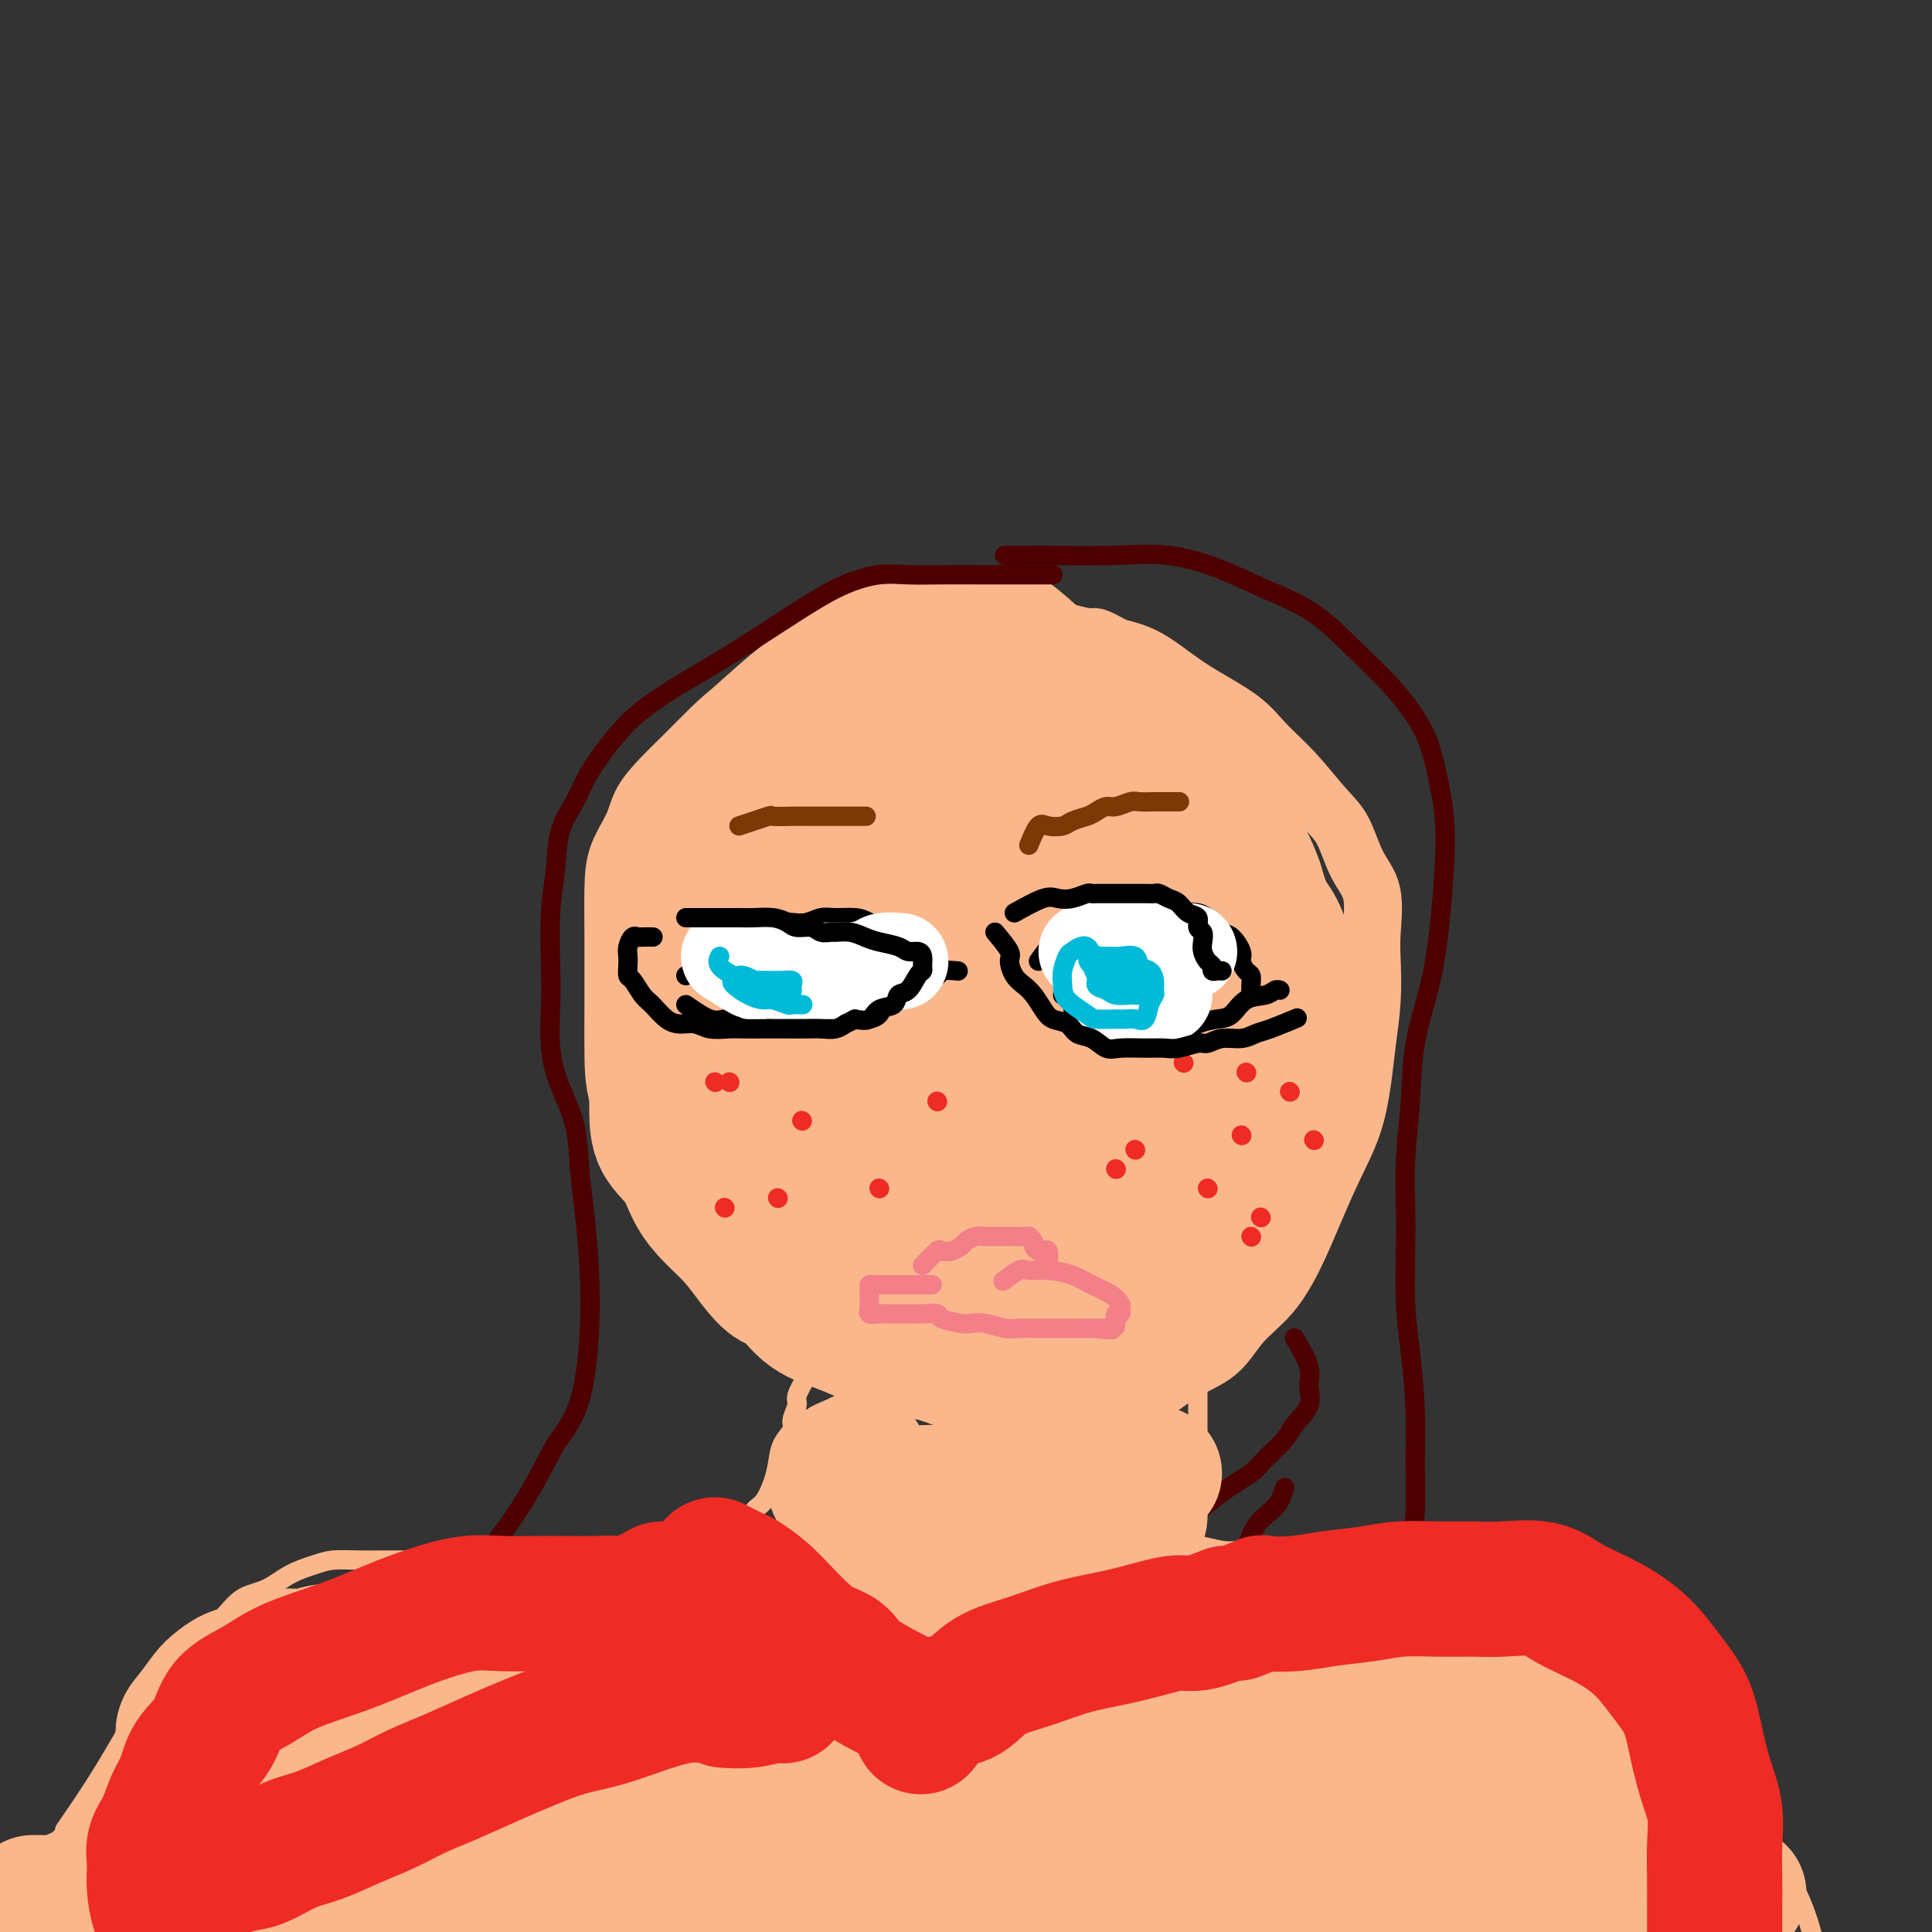 <svg viewBox='0 0 400 400' version='1.1' xmlns='http://www.w3.org/2000/svg' xmlns:xlink='http://www.w3.org/1999/xlink'><rect x="0" y="0" width="400" height="400" fill="#333333" stroke="none"/><g fill='none' stroke='#FBB78C' stroke-width='12' stroke-linecap='round' stroke-linejoin='round'><path d='M190,135c-1.476,-1.243 -2.951,-2.486 -4,-3c-1.049,-0.514 -1.670,-0.301 -3,0c-1.330,0.301 -3.367,0.688 -5,1c-1.633,0.312 -2.862,0.550 -4,1c-1.138,0.450 -2.187,1.112 -4,2c-1.813,0.888 -4.392,2.000 -6,3c-1.608,1.000 -2.246,1.887 -4,3c-1.754,1.113 -4.624,2.453 -7,4c-2.376,1.547 -4.260,3.300 -6,5c-1.740,1.700 -3.338,3.345 -5,5c-1.662,1.655 -3.388,3.320 -5,5c-1.612,1.680 -3.112,3.374 -4,5c-0.888,1.626 -1.166,3.184 -2,5c-0.834,1.816 -2.223,3.889 -3,6c-0.777,2.111 -0.940,4.259 -1,7c-0.060,2.741 -0.015,6.075 0,9c0.015,2.925 0.002,5.440 0,8c-0.002,2.560 0.007,5.165 0,8c-0.007,2.835 -0.029,5.901 0,9c0.029,3.099 0.110,6.231 1,9c0.890,2.769 2.591,5.176 4,8c1.409,2.824 2.528,6.065 4,9c1.472,2.935 3.298,5.564 5,8c1.702,2.436 3.281,4.679 5,7c1.719,2.321 3.577,4.721 6,7c2.423,2.279 5.412,4.435 8,6c2.588,1.565 4.774,2.537 7,4c2.226,1.463 4.493,3.418 7,5c2.507,1.582 5.253,2.791 8,4'/><path d='M182,285c6.235,3.449 6.822,2.572 9,3c2.178,0.428 5.948,2.162 9,3c3.052,0.838 5.386,0.781 8,1c2.614,0.219 5.508,0.716 8,1c2.492,0.284 4.581,0.357 7,0c2.419,-0.357 5.166,-1.143 8,-2c2.834,-0.857 5.755,-1.783 8,-3c2.245,-1.217 3.815,-2.723 6,-4c2.185,-1.277 4.986,-2.323 7,-4c2.014,-1.677 3.241,-3.985 5,-6c1.759,-2.015 4.050,-3.736 6,-6c1.950,-2.264 3.559,-5.072 5,-8c1.441,-2.928 2.715,-5.977 4,-9c1.285,-3.023 2.583,-6.020 4,-9c1.417,-2.980 2.954,-5.941 4,-9c1.046,-3.059 1.600,-6.215 2,-9c0.400,-2.785 0.645,-5.199 1,-8c0.355,-2.801 0.818,-5.989 1,-9c0.182,-3.011 0.082,-5.845 0,-8c-0.082,-2.155 -0.148,-3.630 0,-6c0.148,-2.370 0.509,-5.633 0,-8c-0.509,-2.367 -1.889,-3.836 -3,-6c-1.111,-2.164 -1.952,-5.021 -3,-7c-1.048,-1.979 -2.302,-3.078 -4,-5c-1.698,-1.922 -3.838,-4.666 -6,-7c-2.162,-2.334 -4.345,-4.257 -6,-6c-1.655,-1.743 -2.783,-3.307 -5,-5c-2.217,-1.693 -5.522,-3.516 -8,-5c-2.478,-1.484 -4.129,-2.630 -6,-4c-1.871,-1.370 -3.963,-2.963 -6,-4c-2.037,-1.037 -4.018,-1.519 -6,-2'/><path d='M231,134c-4.912,-2.729 -4.192,-2.052 -5,-2c-0.808,0.052 -3.143,-0.520 -5,-1c-1.857,-0.480 -3.235,-0.869 -5,-1c-1.765,-0.131 -3.918,-0.004 -6,0c-2.082,0.004 -4.093,-0.114 -6,0c-1.907,0.114 -3.710,0.459 -6,1c-2.290,0.541 -5.067,1.279 -7,2c-1.933,0.721 -3.020,1.425 -5,3c-1.980,1.575 -4.851,4.021 -6,5c-1.149,0.979 -0.574,0.489 0,0'/></g>
<g fill='none' stroke='#FBB78C' stroke-width='28' stroke-linecap='round' stroke-linejoin='round'><path d='M216,138c-2.799,-2.536 -5.598,-5.072 -7,-6c-1.402,-0.928 -1.406,-0.249 -2,0c-0.594,0.249 -1.777,0.068 -3,0c-1.223,-0.068 -2.486,-0.024 -4,0c-1.514,0.024 -3.281,0.028 -5,0c-1.719,-0.028 -3.392,-0.088 -5,0c-1.608,0.088 -3.152,0.325 -5,1c-1.848,0.675 -4.001,1.789 -6,3c-1.999,1.211 -3.846,2.519 -6,4c-2.154,1.481 -4.617,3.136 -7,5c-2.383,1.864 -4.688,3.936 -7,6c-2.312,2.064 -4.630,4.121 -6,6c-1.370,1.879 -1.790,3.579 -3,5c-1.210,1.421 -3.210,2.562 -4,4c-0.790,1.438 -0.370,3.173 -1,5c-0.630,1.827 -2.312,3.746 -3,6c-0.688,2.254 -0.384,4.843 -1,7c-0.616,2.157 -2.151,3.883 -3,6c-0.849,2.117 -1.012,4.624 -1,7c0.012,2.376 0.199,4.622 0,7c-0.199,2.378 -0.785,4.887 -1,7c-0.215,2.113 -0.059,3.830 0,6c0.059,2.170 0.020,4.792 0,7c-0.020,2.208 -0.022,4.001 0,6c0.022,1.999 0.066,4.203 1,6c0.934,1.797 2.756,3.186 4,5c1.244,1.814 1.911,4.053 3,6c1.089,1.947 2.601,3.601 4,5c1.399,1.399 2.685,2.543 4,4c1.315,1.457 2.657,3.229 4,5'/><path d='M156,261c4.231,5.667 4.808,4.334 6,5c1.192,0.666 3.000,3.330 5,5c2.000,1.670 4.191,2.346 6,3c1.809,0.654 3.235,1.285 5,2c1.765,0.715 3.869,1.512 6,2c2.131,0.488 4.287,0.666 6,1c1.713,0.334 2.981,0.825 5,1c2.019,0.175 4.789,0.036 7,0c2.211,-0.036 3.864,0.032 6,0c2.136,-0.032 4.755,-0.164 7,0c2.245,0.164 4.115,0.625 6,0c1.885,-0.625 3.785,-2.334 6,-3c2.215,-0.666 4.745,-0.288 7,-1c2.255,-0.712 4.233,-2.514 6,-4c1.767,-1.486 3.322,-2.655 5,-4c1.678,-1.345 3.479,-2.865 5,-4c1.521,-1.135 2.761,-1.886 4,-3c1.239,-1.114 2.478,-2.592 3,-4c0.522,-1.408 0.326,-2.745 1,-4c0.674,-1.255 2.218,-2.428 3,-4c0.782,-1.572 0.802,-3.545 1,-5c0.198,-1.455 0.575,-2.393 1,-4c0.425,-1.607 0.898,-3.884 1,-6c0.102,-2.116 -0.168,-4.072 0,-6c0.168,-1.928 0.775,-3.828 1,-6c0.225,-2.172 0.068,-4.617 0,-7c-0.068,-2.383 -0.049,-4.705 0,-7c0.049,-2.295 0.126,-4.564 0,-7c-0.126,-2.436 -0.457,-5.041 -1,-7c-0.543,-1.959 -1.298,-3.274 -2,-5c-0.702,-1.726 -1.351,-3.863 -2,-6'/><path d='M260,183c-1.431,-4.114 -2.508,-5.400 -3,-7c-0.492,-1.600 -0.399,-3.513 -1,-5c-0.601,-1.487 -1.895,-2.547 -3,-4c-1.105,-1.453 -2.021,-3.299 -3,-5c-0.979,-1.701 -2.021,-3.258 -3,-5c-0.979,-1.742 -1.894,-3.671 -3,-5c-1.106,-1.329 -2.403,-2.059 -4,-3c-1.597,-0.941 -3.496,-2.095 -5,-3c-1.504,-0.905 -2.614,-1.562 -4,-2c-1.386,-0.438 -3.047,-0.656 -5,-1c-1.953,-0.344 -4.197,-0.815 -6,-1c-1.803,-0.185 -3.163,-0.085 -5,0c-1.837,0.085 -4.150,0.153 -6,0c-1.850,-0.153 -3.236,-0.528 -5,0c-1.764,0.528 -3.907,1.959 -6,3c-2.093,1.041 -4.138,1.694 -6,3c-1.862,1.306 -3.542,3.267 -6,5c-2.458,1.733 -5.694,3.237 -8,5c-2.306,1.763 -3.680,3.783 -6,6c-2.320,2.217 -5.585,4.630 -8,7c-2.415,2.370 -3.981,4.695 -6,7c-2.019,2.305 -4.492,4.588 -6,7c-1.508,2.412 -2.050,4.953 -3,7c-0.950,2.047 -2.308,3.599 -3,6c-0.692,2.401 -0.717,5.652 -1,8c-0.283,2.348 -0.824,3.795 -1,6c-0.176,2.205 0.014,5.168 0,8c-0.014,2.832 -0.230,5.532 0,8c0.230,2.468 0.908,4.703 2,7c1.092,2.297 2.598,4.656 4,7c1.402,2.344 2.701,4.672 4,7'/><path d='M154,249c2.689,4.115 4.410,3.904 6,5c1.590,1.096 3.047,3.499 5,5c1.953,1.501 4.400,2.101 7,3c2.600,0.899 5.353,2.097 8,3c2.647,0.903 5.188,1.509 8,2c2.812,0.491 5.894,0.866 9,1c3.106,0.134 6.237,0.028 9,0c2.763,-0.028 5.159,0.024 8,0c2.841,-0.024 6.126,-0.122 9,-1c2.874,-0.878 5.337,-2.536 8,-4c2.663,-1.464 5.524,-2.735 8,-4c2.476,-1.265 4.565,-2.525 7,-4c2.435,-1.475 5.214,-3.164 7,-5c1.786,-1.836 2.577,-3.817 4,-6c1.423,-2.183 3.477,-4.567 5,-7c1.523,-2.433 2.514,-4.916 3,-7c0.486,-2.084 0.468,-3.769 1,-6c0.532,-2.231 1.615,-5.009 2,-7c0.385,-1.991 0.071,-3.195 0,-5c-0.071,-1.805 0.102,-4.211 0,-6c-0.102,-1.789 -0.479,-2.961 -1,-5c-0.521,-2.039 -1.187,-4.945 -2,-7c-0.813,-2.055 -1.773,-3.257 -3,-5c-1.227,-1.743 -2.722,-4.026 -4,-6c-1.278,-1.974 -2.339,-3.639 -4,-5c-1.661,-1.361 -3.920,-2.416 -6,-4c-2.080,-1.584 -3.980,-3.695 -6,-5c-2.020,-1.305 -4.160,-1.803 -6,-3c-1.840,-1.197 -3.380,-3.091 -5,-4c-1.620,-0.909 -3.320,-0.831 -5,-1c-1.680,-0.169 -3.340,-0.584 -5,-1'/><path d='M221,160c-2.303,-0.492 -3.062,-0.722 -4,-1c-0.938,-0.278 -2.056,-0.604 -4,0c-1.944,0.604 -4.716,2.137 -7,3c-2.284,0.863 -4.081,1.055 -6,2c-1.919,0.945 -3.959,2.642 -6,4c-2.041,1.358 -4.083,2.377 -6,4c-1.917,1.623 -3.708,3.849 -5,6c-1.292,2.151 -2.086,4.226 -3,6c-0.914,1.774 -1.947,3.248 -3,5c-1.053,1.752 -2.124,3.782 -3,6c-0.876,2.218 -1.556,4.624 -2,7c-0.444,2.376 -0.653,4.721 -1,7c-0.347,2.279 -0.832,4.491 -1,7c-0.168,2.509 -0.019,5.315 0,8c0.019,2.685 -0.091,5.248 0,8c0.091,2.752 0.382,5.694 1,8c0.618,2.306 1.562,3.977 3,6c1.438,2.023 3.369,4.398 5,6c1.631,1.602 2.963,2.432 5,3c2.037,0.568 4.781,0.876 7,1c2.219,0.124 3.914,0.065 6,0c2.086,-0.065 4.564,-0.137 7,0c2.436,0.137 4.832,0.483 7,0c2.168,-0.483 4.109,-1.794 6,-3c1.891,-1.206 3.730,-2.307 6,-4c2.270,-1.693 4.969,-3.977 7,-6c2.031,-2.023 3.395,-3.785 5,-6c1.605,-2.215 3.451,-4.882 5,-7c1.549,-2.118 2.802,-3.686 4,-6c1.198,-2.314 2.342,-5.376 3,-8c0.658,-2.624 0.829,-4.812 1,-7'/><path d='M248,209c0.837,-3.479 0.931,-4.677 1,-7c0.069,-2.323 0.113,-5.771 0,-8c-0.113,-2.229 -0.384,-3.237 -1,-5c-0.616,-1.763 -1.577,-4.279 -3,-6c-1.423,-1.721 -3.306,-2.647 -5,-4c-1.694,-1.353 -3.197,-3.135 -5,-4c-1.803,-0.865 -3.907,-0.815 -6,-1c-2.093,-0.185 -4.177,-0.605 -6,-1c-1.823,-0.395 -3.385,-0.764 -5,-1c-1.615,-0.236 -3.282,-0.340 -5,0c-1.718,0.340 -3.487,1.125 -5,2c-1.513,0.875 -2.770,1.840 -4,3c-1.230,1.160 -2.434,2.514 -4,4c-1.566,1.486 -3.495,3.102 -5,5c-1.505,1.898 -2.585,4.077 -4,6c-1.415,1.923 -3.165,3.588 -4,6c-0.835,2.412 -0.756,5.569 -1,8c-0.244,2.431 -0.811,4.135 -1,6c-0.189,1.865 -0.001,3.891 0,6c0.001,2.109 -0.185,4.303 0,6c0.185,1.697 0.740,2.899 2,4c1.260,1.101 3.225,2.102 5,3c1.775,0.898 3.358,1.693 5,2c1.642,0.307 3.341,0.124 5,0c1.659,-0.124 3.279,-0.190 5,0c1.721,0.190 3.545,0.636 5,0c1.455,-0.636 2.542,-2.356 4,-4c1.458,-1.644 3.288,-3.214 5,-5c1.712,-1.786 3.307,-3.789 5,-6c1.693,-2.211 3.484,-4.632 5,-7c1.516,-2.368 2.758,-4.684 4,-7'/><path d='M235,204c4.187,-5.873 3.153,-6.057 3,-7c-0.153,-0.943 0.575,-2.645 1,-4c0.425,-1.355 0.547,-2.362 0,-3c-0.547,-0.638 -1.763,-0.908 -3,-1c-1.237,-0.092 -2.494,-0.007 -4,0c-1.506,0.007 -3.262,-0.064 -5,0c-1.738,0.064 -3.460,0.263 -5,1c-1.540,0.737 -2.900,2.013 -4,3c-1.100,0.987 -1.941,1.686 -3,3c-1.059,1.314 -2.335,3.245 -3,5c-0.665,1.755 -0.720,3.335 -1,5c-0.280,1.665 -0.786,3.415 -1,5c-0.214,1.585 -0.138,3.005 0,4c0.138,0.995 0.336,1.566 1,2c0.664,0.434 1.792,0.730 3,1c1.208,0.270 2.495,0.514 4,0c1.505,-0.514 3.229,-1.788 5,-3c1.771,-1.212 3.588,-2.364 5,-4c1.412,-1.636 2.420,-3.756 3,-5c0.580,-1.244 0.732,-1.611 0,-2c-0.732,-0.389 -2.348,-0.800 -4,-1c-1.652,-0.200 -3.340,-0.188 -5,0c-1.660,0.188 -3.293,0.550 -6,2c-2.707,1.450 -6.488,3.986 -8,5c-1.512,1.014 -0.756,0.507 0,0'/></g>
<g fill='none' stroke='#000000' stroke-width='4' stroke-linecap='round' stroke-linejoin='round'><path d='M215,199c1.511,-2.087 3.023,-4.175 4,-5c0.977,-0.825 1.421,-0.388 2,-1c0.579,-0.612 1.295,-2.273 2,-3c0.705,-0.727 1.400,-0.520 2,-1c0.600,-0.480 1.104,-1.646 2,-2c0.896,-0.354 2.183,0.104 3,0c0.817,-0.104 1.164,-0.771 2,-1c0.836,-0.229 2.162,-0.019 3,0c0.838,0.019 1.190,-0.154 2,0c0.810,0.154 2.079,0.635 3,1c0.921,0.365 1.493,0.613 2,1c0.507,0.387 0.950,0.914 2,1c1.050,0.086 2.706,-0.268 4,0c1.294,0.268 2.227,1.160 3,2c0.773,0.840 1.387,1.630 2,2c0.613,0.370 1.226,0.322 2,1c0.774,0.678 1.710,2.082 2,3c0.290,0.918 -0.066,1.350 0,2c0.066,0.650 0.554,1.520 1,2c0.446,0.480 0.852,0.572 1,1c0.148,0.428 0.040,1.192 0,2c-0.040,0.808 -0.011,1.659 0,2c0.011,0.341 0.006,0.170 0,0'/><path d='M142,202c2.069,-1.162 4.139,-2.325 5,-3c0.861,-0.675 0.514,-0.863 1,-1c0.486,-0.137 1.806,-0.222 3,-1c1.194,-0.778 2.262,-2.247 3,-3c0.738,-0.753 1.145,-0.789 2,-1c0.855,-0.211 2.158,-0.596 3,-1c0.842,-0.404 1.225,-0.826 2,-1c0.775,-0.174 1.944,-0.100 3,0c1.056,0.100 2.001,0.225 3,0c0.999,-0.225 2.052,-0.800 3,-1c0.948,-0.200 1.790,-0.023 3,0c1.210,0.023 2.789,-0.106 4,0c1.211,0.106 2.055,0.449 3,1c0.945,0.551 1.989,1.310 3,2c1.011,0.690 1.987,1.309 3,2c1.013,0.691 2.064,1.453 3,2c0.936,0.547 1.757,0.879 2,1c0.243,0.121 -0.092,0.033 0,0c0.092,-0.033 0.612,-0.009 1,0c0.388,0.009 0.643,0.002 1,0c0.357,-0.002 0.816,-0.001 1,0c0.184,0.001 0.092,0.000 0,0'/><path d='M220,206c0.834,0.494 1.668,0.987 2,2c0.332,1.013 0.161,2.544 0,3c-0.161,0.456 -0.312,-0.165 0,0c0.312,0.165 1.088,1.116 2,2c0.912,0.884 1.962,1.702 3,2c1.038,0.298 2.066,0.078 3,0c0.934,-0.078 1.775,-0.013 3,0c1.225,0.013 2.835,-0.024 4,0c1.165,0.024 1.887,0.111 3,0c1.113,-0.111 2.618,-0.418 4,-1c1.382,-0.582 2.643,-1.437 4,-2c1.357,-0.563 2.811,-0.834 4,-1c1.189,-0.166 2.112,-0.227 3,-1c0.888,-0.773 1.741,-2.260 3,-3c1.259,-0.740 2.925,-0.735 4,-1c1.075,-0.265 1.559,-0.802 2,-1c0.441,-0.198 0.840,-0.057 1,0c0.160,0.057 0.080,0.028 0,0'/><path d='M142,208c1.815,1.268 3.630,2.536 5,3c1.370,0.464 2.295,0.124 3,0c0.705,-0.124 1.190,-0.033 2,0c0.810,0.033 1.946,0.009 3,0c1.054,-0.009 2.026,-0.002 3,0c0.974,0.002 1.952,0.001 3,0c1.048,-0.001 2.168,-0.000 3,0c0.832,0.000 1.377,0.000 2,0c0.623,-0.000 1.323,-0.000 2,0c0.677,0.000 1.332,0.000 2,0c0.668,-0.000 1.349,-0.000 2,0c0.651,0.000 1.273,0.001 2,0c0.727,-0.001 1.561,-0.002 2,0c0.439,0.002 0.484,0.008 1,0c0.516,-0.008 1.504,-0.029 2,0c0.496,0.029 0.500,0.110 1,0c0.500,-0.110 1.496,-0.411 2,-1c0.504,-0.589 0.517,-1.467 1,-2c0.483,-0.533 1.438,-0.720 2,-1c0.562,-0.280 0.732,-0.651 1,-1c0.268,-0.349 0.634,-0.674 1,-1'/><path d='M187,205c1.633,-1.111 1.717,-0.890 2,-1c0.283,-0.110 0.767,-0.551 1,-1c0.233,-0.449 0.217,-0.905 1,-1c0.783,-0.095 2.364,0.170 3,0c0.636,-0.170 0.325,-0.777 1,-1c0.675,-0.223 2.336,-0.064 3,0c0.664,0.064 0.332,0.032 0,0'/></g>
<g fill='none' stroke='#7C3805' stroke-width='4' stroke-linecap='round' stroke-linejoin='round'><path d='M213,175c0.699,-1.684 1.398,-3.368 2,-4c0.602,-0.632 1.106,-0.210 2,0c0.894,0.210 2.179,0.210 3,0c0.821,-0.210 1.177,-0.630 2,-1c0.823,-0.370 2.111,-0.691 3,-1c0.889,-0.309 1.378,-0.604 2,-1c0.622,-0.396 1.379,-0.891 2,-1c0.621,-0.109 1.108,0.167 2,0c0.892,-0.167 2.190,-0.777 3,-1c0.810,-0.223 1.133,-0.060 2,0c0.867,0.060 2.278,0.016 3,0c0.722,-0.016 0.754,-0.004 1,0c0.246,0.004 0.705,0.001 1,0c0.295,-0.001 0.426,-0.000 1,0c0.574,0.000 1.593,0.000 2,0c0.407,-0.000 0.204,-0.000 0,0'/><path d='M153,171c2.519,-0.845 5.038,-1.691 6,-2c0.962,-0.309 0.365,-0.083 1,0c0.635,0.083 2.500,0.022 4,0c1.500,-0.022 2.634,-0.006 4,0c1.366,0.006 2.966,0.002 4,0c1.034,-0.002 1.504,-0.000 2,0c0.496,0.000 1.018,0.000 2,0c0.982,-0.000 2.423,-0.000 3,0c0.577,0.000 0.288,0.000 0,0'/></g>
<g fill='none' stroke='#F37F89' stroke-width='4' stroke-linecap='round' stroke-linejoin='round'><path d='M191,262c1.200,-1.261 2.401,-2.523 3,-3c0.599,-0.477 0.597,-0.170 1,0c0.403,0.170 1.211,0.203 2,0c0.789,-0.203 1.560,-0.643 2,-1c0.440,-0.357 0.551,-0.632 1,-1c0.449,-0.368 1.238,-0.831 2,-1c0.762,-0.169 1.499,-0.045 2,0c0.501,0.045 0.767,0.012 1,0c0.233,-0.012 0.434,-0.003 1,0c0.566,0.003 1.495,-0.000 2,0c0.505,0.000 0.584,0.003 1,0c0.416,-0.003 1.168,-0.012 2,0c0.832,0.012 1.742,0.046 2,0c0.258,-0.046 -0.137,-0.170 0,0c0.137,0.170 0.806,0.635 1,1c0.194,0.365 -0.088,0.632 0,1c0.088,0.368 0.545,0.838 1,1c0.455,0.162 0.906,0.016 1,0c0.094,-0.016 -0.171,0.099 0,0c0.171,-0.099 0.777,-0.411 1,0c0.223,0.411 0.064,1.546 0,2c-0.064,0.454 -0.032,0.227 0,0'/><path d='M193,266c-0.871,0.000 -1.743,0.000 -2,0c-0.257,0.000 0.100,0.000 0,0c-0.100,0.000 -0.657,0.000 -1,0c-0.343,0.000 -0.473,0.000 -1,0c-0.527,0.000 -1.449,0.000 -2,0c-0.551,0.000 -0.729,0.000 -1,0c-0.271,0.000 -0.636,0.000 -1,0'/><path d='M185,266c-1.340,-0.000 -0.688,-0.001 -1,0c-0.312,0.001 -1.586,0.003 -2,0c-0.414,-0.003 0.033,-0.011 0,0c-0.033,0.011 -0.545,0.039 -1,0c-0.455,-0.039 -0.854,-0.147 -1,0c-0.146,0.147 -0.039,0.550 0,1c0.039,0.450 0.009,0.947 0,1c-0.009,0.053 0.004,-0.340 0,0c-0.004,0.340 -0.023,1.412 0,2c0.023,0.588 0.089,0.694 0,1c-0.089,0.306 -0.334,0.814 0,1c0.334,0.186 1.247,0.050 2,0c0.753,-0.050 1.348,-0.014 2,0c0.652,0.014 1.362,0.007 2,0c0.638,-0.007 1.204,-0.012 2,0c0.796,0.012 1.823,0.042 3,0c1.177,-0.042 2.505,-0.156 3,0c0.495,0.156 0.156,0.581 1,1c0.844,0.419 2.872,0.830 4,1c1.128,0.170 1.355,0.098 2,0c0.645,-0.098 1.708,-0.222 3,0c1.292,0.222 2.811,0.792 4,1c1.189,0.208 2.046,0.056 3,0c0.954,-0.056 2.003,-0.015 3,0c0.997,0.015 1.941,0.004 3,0c1.059,-0.004 2.232,-0.001 3,0c0.768,0.001 1.130,0.000 2,0c0.870,-0.000 2.249,-0.000 3,0c0.751,0.000 0.876,0.000 1,0'/><path d='M226,275c7.465,0.612 3.129,0.140 2,0c-1.129,-0.140 0.951,0.050 2,0c1.049,-0.050 1.067,-0.341 1,-1c-0.067,-0.659 -0.218,-1.685 0,-2c0.218,-0.315 0.807,0.082 1,0c0.193,-0.082 -0.008,-0.641 0,-1c0.008,-0.359 0.225,-0.517 0,-1c-0.225,-0.483 -0.894,-1.292 -2,-2c-1.106,-0.708 -2.651,-1.316 -4,-2c-1.349,-0.684 -2.502,-1.444 -4,-2c-1.498,-0.556 -3.341,-0.909 -5,-1c-1.659,-0.091 -3.136,0.079 -4,0c-0.864,-0.079 -1.117,-0.406 -2,0c-0.883,0.406 -2.395,1.545 -3,2c-0.605,0.455 -0.302,0.228 0,0'/></g>
<g fill='none' stroke='#EE2B24' stroke-width='4' stroke-linecap='round' stroke-linejoin='round'><path d='M150,250c0.000,0.000 0.100,0.100 0.1,0.1'/><path d='M166,232c0.000,0.000 0.100,0.100 0.1,0.1'/><path d='M182,246c0.000,0.000 0.100,0.100 0.1,0.1'/><path d='M148,224c0.000,0.000 0.100,0.100 0.1,0.1'/><path d='M194,228c0.000,0.000 0.100,0.100 0.1,0.1'/><path d='M161,248c0.000,0.000 0.100,0.100 0.1,0.1'/><path d='M151,224c0.000,0.000 0.100,0.100 0.1,0.1'/><path d='M250,246c0.000,0.000 0.100,0.100 0.1,0.1'/><path d='M272,236c0.000,0.000 0.100,0.100 0.1,0.1'/><path d='M245,220c0.000,0.000 0.100,0.100 0.1,0.1'/><path d='M235,238c0.000,0.000 0.100,0.100 0.1,0.1'/><path d='M259,256c0.000,0.000 0.100,0.100 0.1,0.1'/><path d='M261,252c0.000,0.000 0.100,0.100 0.1,0.1'/><path d='M231,242c0.000,0.000 0.100,0.100 0.1,0.1'/><path d='M267,226c0.000,0.000 0.100,0.100 0.1,0.1'/><path d='M257,235c0.000,0.000 0.100,0.100 0.1,0.1'/><path d='M258,222c0.000,0.000 0.100,0.100 0.1,0.1'/></g>
<g fill='none' stroke='#FFFFFF' stroke-width='20' stroke-linecap='round' stroke-linejoin='round'><path d='M225,197c2.050,-0.420 4.099,-0.841 5,-1c0.901,-0.159 0.653,-0.057 1,0c0.347,0.057 1.290,0.068 2,0c0.710,-0.068 1.189,-0.214 2,0c0.811,0.214 1.955,0.789 3,1c1.045,0.211 1.991,0.056 3,0c1.009,-0.056 2.079,-0.015 3,0c0.921,0.015 1.692,0.004 2,0c0.308,-0.004 0.154,-0.002 0,0'/><path d='M231,206c1.232,0.000 2.463,0.000 3,0c0.537,0.000 0.379,0.000 1,0c0.621,-0.000 2.022,0.000 3,0c0.978,0.000 1.532,0.000 2,0c0.468,0.000 0.848,0.000 1,0c0.152,0.000 0.076,0.000 0,0'/><path d='M151,198c2.062,1.268 4.124,2.536 5,3c0.876,0.464 0.566,0.124 1,0c0.434,-0.124 1.610,-0.033 3,0c1.390,0.033 2.993,0.009 4,0c1.007,-0.009 1.419,-0.002 2,0c0.581,0.002 1.330,0.000 2,0c0.670,-0.000 1.262,0.001 2,0c0.738,-0.001 1.623,-0.003 2,0c0.377,0.003 0.245,0.011 1,0c0.755,-0.011 2.395,-0.041 3,0c0.605,0.041 0.173,0.155 1,0c0.827,-0.155 2.912,-0.578 4,-1c1.088,-0.422 1.177,-0.845 2,-1c0.823,-0.155 2.378,-0.044 3,0c0.622,0.044 0.311,0.022 0,0'/></g>
<g fill='none' stroke='#000000' stroke-width='4' stroke-linecap='round' stroke-linejoin='round'><path d='M210,189c2.265,-1.260 4.529,-2.520 6,-3c1.471,-0.480 2.147,-0.181 3,0c0.853,0.181 1.881,0.245 3,0c1.119,-0.245 2.329,-0.798 3,-1c0.671,-0.202 0.801,-0.054 1,0c0.199,0.054 0.465,0.014 1,0c0.535,-0.014 1.337,-0.004 2,0c0.663,0.004 1.185,0.000 2,0c0.815,-0.000 1.923,0.003 3,0c1.077,-0.003 2.123,-0.013 3,0c0.877,0.013 1.585,0.049 2,0c0.415,-0.049 0.536,-0.183 1,0c0.464,0.183 1.272,0.683 2,1c0.728,0.317 1.376,0.451 2,1c0.624,0.549 1.225,1.512 2,2c0.775,0.488 1.724,0.501 2,1c0.276,0.499 -0.119,1.486 0,2c0.119,0.514 0.754,0.557 1,1c0.246,0.443 0.104,1.285 0,2c-0.104,0.715 -0.169,1.302 0,2c0.169,0.698 0.571,1.508 1,2c0.429,0.492 0.886,0.668 1,1c0.114,0.332 -0.114,0.821 0,1c0.114,0.179 0.569,0.048 1,0c0.431,-0.048 0.837,-0.014 1,0c0.163,0.014 0.081,0.007 0,0'/><path d='M206,193c1.285,1.542 2.571,3.084 3,4c0.429,0.916 0.002,1.208 0,2c-0.002,0.792 0.421,2.086 1,3c0.579,0.914 1.314,1.448 2,2c0.686,0.552 1.324,1.122 2,2c0.676,0.878 1.391,2.065 2,3c0.609,0.935 1.111,1.617 2,2c0.889,0.383 2.165,0.467 3,1c0.835,0.533 1.230,1.516 2,2c0.770,0.484 1.914,0.469 3,1c1.086,0.531 2.113,1.607 3,2c0.887,0.393 1.635,0.101 3,0c1.365,-0.101 3.348,-0.012 5,0c1.652,0.012 2.972,-0.053 4,0c1.028,0.053 1.762,0.225 3,0c1.238,-0.225 2.979,-0.848 4,-1c1.021,-0.152 1.324,0.168 2,0c0.676,-0.168 1.727,-0.823 3,-1c1.273,-0.177 2.769,0.124 4,0c1.231,-0.124 2.196,-0.672 3,-1c0.804,-0.328 1.447,-0.434 3,-1c1.553,-0.566 4.015,-1.590 5,-2c0.985,-0.410 0.492,-0.205 0,0'/><path d='M142,190c1.792,0.000 3.584,0.000 4,0c0.416,-0.000 -0.545,-0.001 0,0c0.545,0.001 2.597,0.003 4,0c1.403,-0.003 2.156,-0.011 3,0c0.844,0.011 1.777,0.040 3,0c1.223,-0.040 2.736,-0.151 4,0c1.264,0.151 2.279,0.562 3,1c0.721,0.438 1.147,0.902 2,1c0.853,0.098 2.132,-0.171 3,0c0.868,0.171 1.324,0.781 2,1c0.676,0.219 1.572,0.048 2,0c0.428,-0.048 0.387,0.028 1,0c0.613,-0.028 1.879,-0.161 3,0c1.121,0.161 2.097,0.617 3,1c0.903,0.383 1.734,0.693 3,1c1.266,0.307 2.966,0.611 4,1c1.034,0.389 1.402,0.864 2,1c0.598,0.136 1.426,-0.068 2,0c0.574,0.068 0.894,0.407 1,1c0.106,0.593 -0.003,1.439 0,2c0.003,0.561 0.119,0.837 0,1c-0.119,0.163 -0.473,0.213 -1,1c-0.527,0.787 -1.229,2.309 -2,3c-0.771,0.691 -1.613,0.550 -2,1c-0.387,0.450 -0.320,1.492 -1,2c-0.680,0.508 -2.106,0.483 -3,1c-0.894,0.517 -1.255,1.576 -2,2c-0.745,0.424 -1.872,0.212 -3,0'/><path d='M177,211c-2.072,1.094 -1.753,0.829 -2,1c-0.247,0.171 -1.058,0.778 -2,1c-0.942,0.222 -2.013,0.060 -3,0c-0.987,-0.060 -1.890,-0.016 -3,0c-1.110,0.016 -2.425,0.005 -4,0c-1.575,-0.005 -3.408,-0.005 -5,0c-1.592,0.005 -2.943,0.016 -4,0c-1.057,-0.016 -1.819,-0.058 -3,0c-1.181,0.058 -2.781,0.216 -4,0c-1.219,-0.216 -2.055,-0.805 -3,-1c-0.945,-0.195 -1.997,0.004 -3,0c-1.003,-0.004 -1.957,-0.210 -3,-1c-1.043,-0.790 -2.174,-2.165 -3,-3c-0.826,-0.835 -1.345,-1.130 -2,-2c-0.655,-0.870 -1.444,-2.316 -2,-3c-0.556,-0.684 -0.878,-0.608 -1,-1c-0.122,-0.392 -0.043,-1.254 0,-2c0.043,-0.746 0.052,-1.377 0,-2c-0.052,-0.623 -0.164,-1.239 0,-2c0.164,-0.761 0.605,-1.668 1,-2c0.395,-0.332 0.745,-0.089 1,0c0.255,0.089 0.415,0.024 1,0c0.585,-0.024 1.596,-0.007 2,0c0.404,0.007 0.202,0.003 0,0'/></g>
<g fill='none' stroke='#00BAD8' stroke-width='4' stroke-linecap='round' stroke-linejoin='round'><path d='M227,201c-0.528,-2.215 -1.056,-4.431 -2,-5c-0.944,-0.569 -2.306,0.507 -3,1c-0.694,0.493 -0.722,0.401 -1,1c-0.278,0.599 -0.806,1.887 -1,3c-0.194,1.113 -0.052,2.049 0,3c0.052,0.951 0.016,1.915 1,3c0.984,1.085 2.987,2.290 4,3c1.013,0.710 1.035,0.925 2,1c0.965,0.075 2.874,0.011 4,0c1.126,-0.011 1.468,0.032 2,0c0.532,-0.032 1.253,-0.140 2,0c0.747,0.140 1.521,0.529 2,0c0.479,-0.529 0.662,-1.977 1,-3c0.338,-1.023 0.829,-1.621 1,-2c0.171,-0.379 0.020,-0.540 0,-1c-0.020,-0.460 0.090,-1.219 0,-2c-0.090,-0.781 -0.380,-1.582 -1,-2c-0.620,-0.418 -1.570,-0.451 -2,-1c-0.430,-0.549 -0.339,-1.613 -1,-2c-0.661,-0.387 -2.072,-0.098 -3,0c-0.928,0.098 -1.372,0.006 -2,0c-0.628,-0.006 -1.438,0.075 -2,0c-0.562,-0.075 -0.875,-0.307 -1,0c-0.125,0.307 -0.063,1.154 0,2'/><path d='M227,200c-1.210,0.653 -0.237,1.285 0,2c0.237,0.715 -0.264,1.512 0,2c0.264,0.488 1.294,0.667 2,1c0.706,0.333 1.089,0.819 2,1c0.911,0.181 2.349,0.056 3,0c0.651,-0.056 0.515,-0.042 1,0c0.485,0.042 1.592,0.114 2,0c0.408,-0.114 0.118,-0.412 0,-1c-0.118,-0.588 -0.063,-1.464 0,-2c0.063,-0.536 0.134,-0.732 0,-1c-0.134,-0.268 -0.473,-0.607 -1,-1c-0.527,-0.393 -1.241,-0.838 -2,-1c-0.759,-0.162 -1.562,-0.041 -2,0c-0.438,0.041 -0.510,0.001 -1,0c-0.490,-0.001 -1.397,0.038 -2,0c-0.603,-0.038 -0.902,-0.151 -1,0c-0.098,0.151 0.005,0.566 0,1c-0.005,0.434 -0.118,0.887 0,1c0.118,0.113 0.466,-0.112 1,0c0.534,0.112 1.252,0.563 2,1c0.748,0.437 1.524,0.860 2,1c0.476,0.140 0.650,-0.004 1,0c0.350,0.004 0.876,0.156 1,0c0.124,-0.156 -0.156,-0.620 0,-1c0.156,-0.380 0.746,-0.676 0,-1c-0.746,-0.324 -2.829,-0.674 -4,-1c-1.171,-0.326 -1.431,-0.626 -2,-1c-0.569,-0.374 -1.448,-0.821 -2,-1c-0.552,-0.179 -0.776,-0.089 -1,0'/><path d='M226,199c-1.329,-0.673 -0.650,0.145 0,1c0.650,0.855 1.271,1.746 2,2c0.729,0.254 1.567,-0.128 2,0c0.433,0.128 0.463,0.765 1,1c0.537,0.235 1.582,0.067 2,0c0.418,-0.067 0.209,-0.034 0,0'/><path d='M149,198c-0.309,0.605 -0.618,1.209 0,2c0.618,0.791 2.162,1.767 3,2c0.838,0.233 0.971,-0.278 2,0c1.029,0.278 2.955,1.343 4,2c1.045,0.657 1.208,0.905 2,1c0.792,0.095 2.214,0.036 3,0c0.786,-0.036 0.937,-0.048 1,0c0.063,0.048 0.037,0.156 0,0c-0.037,-0.156 -0.085,-0.578 0,-1c0.085,-0.422 0.303,-0.846 0,-1c-0.303,-0.154 -1.127,-0.040 -2,0c-0.873,0.040 -1.793,0.004 -3,0c-1.207,-0.004 -2.700,0.023 -4,0c-1.300,-0.023 -2.408,-0.097 -3,0c-0.592,0.097 -0.667,0.366 0,1c0.667,0.634 2.077,1.634 3,2c0.923,0.366 1.358,0.099 2,0c0.642,-0.099 1.490,-0.029 2,0c0.510,0.029 0.683,0.018 1,0c0.317,-0.018 0.778,-0.043 1,0c0.222,0.043 0.206,0.155 0,0c-0.206,-0.155 -0.603,-0.578 -1,-1'/><path d='M160,205c-0.026,-0.323 -2.591,-0.630 -4,-1c-1.409,-0.370 -1.664,-0.803 -2,-1c-0.336,-0.197 -0.755,-0.159 -1,0c-0.245,0.159 -0.318,0.439 0,1c0.318,0.561 1.025,1.404 2,2c0.975,0.596 2.216,0.944 3,1c0.784,0.056 1.111,-0.181 2,0c0.889,0.181 2.341,0.781 3,1c0.659,0.219 0.523,0.059 1,0c0.477,-0.059 1.565,-0.017 2,0c0.435,0.017 0.218,0.008 0,0'/></g>
<g fill='none' stroke='#4E0000' stroke-width='4' stroke-linecap='round' stroke-linejoin='round'><path d='M218,119c0.067,0.000 0.133,0.000 -1,0c-1.133,-0.000 -3.466,-0.001 -6,0c-2.534,0.001 -5.270,0.005 -8,0c-2.730,-0.005 -5.454,-0.018 -8,0c-2.546,0.018 -4.916,0.069 -7,0c-2.084,-0.069 -3.884,-0.257 -6,0c-2.116,0.257 -4.550,0.959 -7,2c-2.450,1.041 -4.916,2.422 -9,5c-4.084,2.578 -9.787,6.355 -14,9c-4.213,2.645 -6.938,4.159 -10,6c-3.062,1.841 -6.463,4.008 -9,6c-2.537,1.992 -4.209,3.807 -6,6c-1.791,2.193 -3.699,4.762 -5,7c-1.301,2.238 -1.995,4.144 -3,6c-1.005,1.856 -2.322,3.661 -3,6c-0.678,2.339 -0.719,5.211 -1,8c-0.281,2.789 -0.803,5.496 -1,9c-0.197,3.504 -0.071,7.805 0,11c0.071,3.195 0.085,5.282 0,8c-0.085,2.718 -0.269,6.066 0,9c0.269,2.934 0.990,5.455 2,8c1.010,2.545 2.310,5.114 3,8c0.690,2.886 0.770,6.089 1,9c0.230,2.911 0.611,5.529 1,9c0.389,3.471 0.785,7.796 1,12c0.215,4.204 0.250,8.286 0,13c-0.250,4.714 -0.786,10.061 -2,14c-1.214,3.939 -3.107,6.469 -5,9'/><path d='M115,299c-1.788,3.366 -3.758,7.282 -6,11c-2.242,3.718 -4.755,7.237 -7,10c-2.245,2.763 -4.221,4.769 -6,7c-1.779,2.231 -3.360,4.687 -4,7c-0.640,2.313 -0.339,4.484 0,8c0.339,3.516 0.716,8.379 3,14c2.284,5.621 6.477,12.001 11,17c4.523,4.999 9.377,8.618 13,12c3.623,3.382 6.014,6.526 14,9c7.986,2.474 21.567,4.278 27,5c5.433,0.722 2.716,0.361 0,0'/><path d='M208,115c0.188,-0.001 0.376,-0.003 1,0c0.624,0.003 1.683,0.009 3,0c1.317,-0.009 2.893,-0.033 6,0c3.107,0.033 7.745,0.122 12,0c4.255,-0.122 8.128,-0.457 12,0c3.872,0.457 7.745,1.704 11,3c3.255,1.296 5.894,2.641 9,4c3.106,1.359 6.680,2.732 10,5c3.320,2.268 6.385,5.432 9,8c2.615,2.568 4.778,4.541 7,7c2.222,2.459 4.502,5.405 6,8c1.498,2.595 2.215,4.839 3,8c0.785,3.161 1.640,7.239 2,11c0.360,3.761 0.227,7.203 0,11c-0.227,3.797 -0.548,7.947 -1,12c-0.452,4.053 -1.035,8.010 -2,12c-0.965,3.990 -2.311,8.015 -3,12c-0.689,3.985 -0.721,7.931 -1,12c-0.279,4.069 -0.804,8.259 -1,12c-0.196,3.741 -0.063,7.031 0,10c0.063,2.969 0.055,5.616 0,9c-0.055,3.384 -0.158,7.506 0,11c0.158,3.494 0.575,6.361 1,10c0.425,3.639 0.857,8.049 1,12c0.143,3.951 -0.001,7.442 0,11c0.001,3.558 0.149,7.182 0,10c-0.149,2.818 -0.595,4.830 0,7c0.595,2.170 2.232,4.499 4,7c1.768,2.501 3.668,5.173 6,7c2.332,1.827 5.095,2.808 8,4c2.905,1.192 5.953,2.596 9,4'/><path d='M320,342c4.282,2.200 6.488,3.699 8,6c1.512,2.301 2.330,5.405 3,8c0.670,2.595 1.191,4.680 1,7c-0.191,2.320 -1.095,4.875 -3,8c-1.905,3.125 -4.813,6.821 -9,10c-4.187,3.179 -9.655,5.841 -14,9c-4.345,3.159 -7.567,6.816 -11,10c-3.433,3.184 -7.078,5.896 -10,9c-2.922,3.104 -5.121,6.601 -6,8c-0.879,1.399 -0.440,0.699 0,0'/><path d='M266,308c-0.460,1.408 -0.920,2.816 -2,4c-1.080,1.184 -2.779,2.143 -4,4c-1.221,1.857 -1.963,4.610 -3,7c-1.037,2.390 -2.369,4.417 -3,7c-0.631,2.583 -0.563,5.722 0,8c0.563,2.278 1.620,3.694 3,5c1.380,1.306 3.084,2.501 5,4c1.916,1.499 4.043,3.302 6,5c1.957,1.698 3.742,3.290 5,5c1.258,1.710 1.989,3.538 3,6c1.011,2.462 2.302,5.557 0,11c-2.302,5.443 -8.197,13.235 -13,19c-4.803,5.765 -8.515,9.504 -10,11c-1.485,1.496 -0.742,0.748 0,0'/><path d='M146,325c1.920,0.498 3.839,0.996 5,1c1.161,0.004 1.562,-0.484 3,0c1.438,0.484 3.912,1.942 6,3c2.088,1.058 3.791,1.717 5,3c1.209,1.283 1.922,3.189 3,5c1.078,1.811 2.519,3.527 3,5c0.481,1.473 0.003,2.702 0,5c-0.003,2.298 0.468,5.664 0,8c-0.468,2.336 -1.876,3.642 -3,6c-1.124,2.358 -1.963,5.769 -3,8c-1.037,2.231 -2.273,3.282 -3,5c-0.727,1.718 -0.946,4.103 -1,6c-0.054,1.897 0.056,3.308 0,5c-0.056,1.692 -0.277,3.666 0,6c0.277,2.334 1.054,5.028 2,8c0.946,2.972 2.062,6.223 3,9c0.938,2.777 1.696,5.079 2,6c0.304,0.921 0.152,0.460 0,0'/><path d='M268,277c1.290,2.176 2.580,4.353 3,6c0.420,1.647 -0.030,2.766 0,4c0.030,1.234 0.541,2.584 0,4c-0.541,1.416 -2.132,2.897 -3,4c-0.868,1.103 -1.011,1.829 -2,3c-0.989,1.171 -2.824,2.786 -4,4c-1.176,1.214 -1.693,2.026 -3,3c-1.307,0.974 -3.403,2.109 -6,4c-2.597,1.891 -5.695,4.539 -9,7c-3.305,2.461 -6.818,4.736 -10,7c-3.182,2.264 -6.032,4.516 -9,7c-2.968,2.484 -6.054,5.199 -8,7c-1.946,1.801 -2.751,2.689 -3,4c-0.249,1.311 0.057,3.045 0,4c-0.057,0.955 -0.475,1.133 0,2c0.475,0.867 1.845,2.425 3,4c1.155,1.575 2.094,3.168 3,5c0.906,1.832 1.780,3.902 2,6c0.220,2.098 -0.214,4.224 0,7c0.214,2.776 1.075,6.203 0,9c-1.075,2.797 -4.085,4.964 -7,8c-2.915,3.036 -5.734,6.941 -9,10c-3.266,3.059 -6.978,5.274 -11,8c-4.022,2.726 -8.352,5.965 -11,9c-2.648,3.035 -3.614,5.867 -4,7c-0.386,1.133 -0.193,0.566 0,0'/><path d='M195,328c0.166,3.255 0.331,6.511 0,8c-0.331,1.489 -1.159,1.212 -2,3c-0.841,1.788 -1.695,5.640 -2,9c-0.305,3.360 -0.061,6.228 0,9c0.061,2.772 -0.061,5.448 1,8c1.061,2.552 3.306,4.981 5,7c1.694,2.019 2.839,3.628 4,5c1.161,1.372 2.339,2.506 3,4c0.661,1.494 0.806,3.349 0,7c-0.806,3.651 -2.563,9.098 -4,14c-1.437,4.902 -2.553,9.258 -3,11c-0.447,1.742 -0.223,0.871 0,0'/></g>
<g fill='none' stroke='#FBB78C' stroke-width='4' stroke-linecap='round' stroke-linejoin='round'><path d='M204,299c-0.416,2.353 -0.832,4.706 -1,6c-0.168,1.294 -0.088,1.529 0,2c0.088,0.471 0.183,1.178 0,2c-0.183,0.822 -0.644,1.758 -1,3c-0.356,1.242 -0.606,2.791 -1,4c-0.394,1.209 -0.931,2.078 -1,3c-0.069,0.922 0.332,1.896 0,3c-0.332,1.104 -1.396,2.338 -2,3c-0.604,0.662 -0.750,0.752 -1,1c-0.250,0.248 -0.606,0.655 -1,1c-0.394,0.345 -0.827,0.628 -1,1c-0.173,0.372 -0.088,0.832 0,1c0.088,0.168 0.177,0.045 0,0c-0.177,-0.045 -0.622,-0.012 -1,0c-0.378,0.012 -0.689,0.003 -1,0c-0.311,-0.003 -0.622,-0.001 -1,0c-0.378,0.001 -0.822,0.000 -1,0c-0.178,-0.000 -0.089,-0.000 0,0'/><path d='M167,285c-0.880,1.544 -1.759,3.087 -2,4c-0.241,0.913 0.157,1.195 0,2c-0.157,0.805 -0.867,2.132 -1,3c-0.133,0.868 0.313,1.276 0,2c-0.313,0.724 -1.383,1.764 -2,3c-0.617,1.236 -0.779,2.667 -1,4c-0.221,1.333 -0.501,2.569 -1,4c-0.499,1.431 -1.216,3.056 -2,4c-0.784,0.944 -1.634,1.205 -2,2c-0.366,0.795 -0.246,2.124 -1,3c-0.754,0.876 -2.381,1.300 -3,2c-0.619,0.700 -0.229,1.675 -1,2c-0.771,0.325 -2.702,-0.000 -4,0c-1.298,0.000 -1.964,0.326 -3,1c-1.036,0.674 -2.441,1.697 -4,2c-1.559,0.303 -3.273,-0.115 -5,0c-1.727,0.115 -3.467,0.763 -5,1c-1.533,0.237 -2.860,0.064 -4,0c-1.140,-0.064 -2.093,-0.017 -3,0c-0.907,0.017 -1.768,0.005 -3,0c-1.232,-0.005 -2.836,-0.001 -4,0c-1.164,0.001 -1.889,0.001 -3,0c-1.111,-0.001 -2.607,-0.003 -4,0c-1.393,0.003 -2.683,0.011 -4,0c-1.317,-0.011 -2.662,-0.041 -4,0c-1.338,0.041 -2.668,0.155 -4,0c-1.332,-0.155 -2.666,-0.577 -4,-1'/><path d='M93,323c-6.601,-0.155 -4.604,-0.042 -5,0c-0.396,0.042 -3.185,0.014 -5,0c-1.815,-0.014 -2.655,-0.013 -4,0c-1.345,0.013 -3.194,0.038 -5,0c-1.806,-0.038 -3.568,-0.139 -5,0c-1.432,0.139 -2.536,0.520 -4,1c-1.464,0.480 -3.290,1.061 -5,2c-1.710,0.939 -3.304,2.235 -5,3c-1.696,0.765 -3.492,0.997 -5,2c-1.508,1.003 -2.727,2.775 -4,4c-1.273,1.225 -2.600,1.902 -4,3c-1.400,1.098 -2.871,2.617 -4,4c-1.129,1.383 -1.915,2.631 -3,4c-1.085,1.369 -2.470,2.858 -4,5c-1.530,2.142 -3.204,4.935 -5,8c-1.796,3.065 -3.714,6.402 -6,10c-2.286,3.598 -4.939,7.457 -6,9c-1.061,1.543 -0.531,0.772 0,0'/><path d='M248,287c0.001,1.871 0.001,3.742 0,5c-0.001,1.258 -0.004,1.904 0,3c0.004,1.096 0.015,2.642 0,4c-0.015,1.358 -0.056,2.529 0,4c0.056,1.471 0.211,3.240 0,5c-0.211,1.760 -0.786,3.509 -1,5c-0.214,1.491 -0.065,2.725 0,4c0.065,1.275 0.046,2.590 0,3c-0.046,0.410 -0.117,-0.086 1,0c1.117,0.086 3.424,0.755 5,1c1.576,0.245 2.422,0.066 4,0c1.578,-0.066 3.887,-0.018 6,0c2.113,0.018 4.031,0.005 6,0c1.969,-0.005 3.990,-0.001 6,0c2.010,0.001 4.008,-0.002 6,0c1.992,0.002 3.979,0.007 6,0c2.021,-0.007 4.076,-0.026 6,0c1.924,0.026 3.718,0.096 6,0c2.282,-0.096 5.053,-0.358 7,0c1.947,0.358 3.071,1.338 5,2c1.929,0.662 4.662,1.007 7,2c2.338,0.993 4.282,2.635 6,4c1.718,1.365 3.210,2.454 5,4c1.790,1.546 3.878,3.549 6,5c2.122,1.451 4.279,2.349 6,4c1.721,1.651 3.005,4.056 5,7c1.995,2.944 4.700,6.428 7,9c2.300,2.572 4.196,4.231 6,7c1.804,2.769 3.515,6.648 5,10c1.485,3.352 2.742,6.176 4,9'/><path d='M368,384c2.362,4.735 3.768,7.074 5,10c1.232,2.926 2.292,6.439 3,10c0.708,3.561 1.066,7.171 2,11c0.934,3.829 2.444,7.877 3,12c0.556,4.123 0.159,8.321 0,10c-0.159,1.679 -0.079,0.840 0,0'/></g>
<g fill='none' stroke='#FBB78C' stroke-width='28' stroke-linecap='round' stroke-linejoin='round'><path d='M360,392c-0.745,0.007 -1.491,0.013 -3,0c-1.509,-0.013 -3.783,-0.046 -6,0c-2.217,0.046 -4.377,0.170 -8,0c-3.623,-0.170 -8.709,-0.635 -14,-1c-5.291,-0.365 -10.788,-0.631 -17,-1c-6.212,-0.369 -13.139,-0.843 -20,-1c-6.861,-0.157 -13.656,0.002 -21,0c-7.344,-0.002 -15.238,-0.165 -23,0c-7.762,0.165 -15.393,0.657 -23,1c-7.607,0.343 -15.192,0.537 -22,1c-6.808,0.463 -12.839,1.196 -19,2c-6.161,0.804 -12.450,1.680 -18,2c-5.550,0.320 -10.359,0.086 -15,0c-4.641,-0.086 -9.114,-0.022 -13,0c-3.886,0.022 -7.183,0.002 -11,0c-3.817,-0.002 -8.152,0.014 -12,0c-3.848,-0.014 -7.208,-0.056 -11,0c-3.792,0.056 -8.017,0.211 -12,0c-3.983,-0.211 -7.723,-0.789 -12,-1c-4.277,-0.211 -9.091,-0.057 -13,0c-3.909,0.057 -6.912,0.015 -10,0c-3.088,-0.015 -6.260,-0.004 -9,0c-2.740,0.004 -5.047,0.001 -7,0c-1.953,-0.001 -3.551,-0.000 -5,0c-1.449,0.000 -2.749,0.000 -4,0c-1.251,-0.000 -2.452,-0.000 -4,0c-1.548,0.000 -3.442,0.000 -5,0c-1.558,-0.000 -2.779,-0.000 -4,0'/><path d='M19,394c-23.091,-0.151 -7.320,-0.030 -2,0c5.320,0.030 0.187,-0.032 -2,0c-2.187,0.032 -1.427,0.156 -1,0c0.427,-0.156 0.523,-0.593 1,-1c0.477,-0.407 1.335,-0.784 2,-1c0.665,-0.216 1.136,-0.269 2,-1c0.864,-0.731 2.122,-2.138 3,-3c0.878,-0.862 1.376,-1.178 2,-2c0.624,-0.822 1.375,-2.149 2,-3c0.625,-0.851 1.123,-1.226 2,-2c0.877,-0.774 2.133,-1.947 3,-3c0.867,-1.053 1.347,-1.986 2,-3c0.653,-1.014 1.480,-2.109 2,-3c0.520,-0.891 0.733,-1.577 1,-3c0.267,-1.423 0.589,-3.582 1,-5c0.411,-1.418 0.910,-2.095 1,-3c0.090,-0.905 -0.231,-2.039 0,-3c0.231,-0.961 1.012,-1.749 2,-3c0.988,-1.251 2.183,-2.964 3,-4c0.817,-1.036 1.257,-1.396 2,-2c0.743,-0.604 1.791,-1.453 3,-2c1.209,-0.547 2.580,-0.792 4,-1c1.420,-0.208 2.889,-0.381 4,-1c1.111,-0.619 1.865,-1.686 3,-2c1.135,-0.314 2.652,0.126 4,0c1.348,-0.126 2.526,-0.817 4,-1c1.474,-0.183 3.243,0.143 5,0c1.757,-0.143 3.502,-0.755 5,-1c1.498,-0.245 2.749,-0.122 4,0'/><path d='M81,341c4.280,-0.492 3.981,-0.720 5,-1c1.019,-0.280 3.356,-0.610 5,-1c1.644,-0.390 2.595,-0.841 4,-1c1.405,-0.159 3.263,-0.028 5,0c1.737,0.028 3.352,-0.048 5,0c1.648,0.048 3.329,0.219 5,0c1.671,-0.219 3.334,-0.829 5,-1c1.666,-0.171 3.337,0.098 5,0c1.663,-0.098 3.317,-0.562 5,-1c1.683,-0.438 3.394,-0.849 5,-1c1.606,-0.151 3.106,-0.040 5,0c1.894,0.040 4.183,0.011 6,0c1.817,-0.011 3.163,-0.003 5,0c1.837,0.003 4.163,0.001 6,0c1.837,-0.001 3.183,-0.000 5,0c1.817,0.000 4.105,0.000 6,0c1.895,-0.000 3.399,-0.000 5,0c1.601,0.000 3.301,0.000 5,0c1.699,-0.000 3.398,-0.000 5,0c1.602,0.000 3.107,0.000 5,0c1.893,-0.000 4.172,-0.000 6,0c1.828,0.000 3.203,0.000 5,0c1.797,-0.000 4.016,-0.000 6,0c1.984,0.000 3.734,0.000 6,0c2.266,-0.000 5.049,-0.000 7,0c1.951,0.000 3.069,0.000 5,0c1.931,-0.000 4.675,-0.000 7,0c2.325,0.000 4.231,0.000 6,0c1.769,-0.000 3.399,-0.000 5,0c1.601,0.000 3.172,0.000 5,0c1.828,-0.000 3.914,-0.000 6,0'/><path d='M247,335c18.736,-0.000 7.076,-0.000 4,0c-3.076,0.000 2.431,0.000 5,0c2.569,-0.000 2.199,-0.000 3,0c0.801,0.000 2.772,0.000 4,0c1.228,-0.000 1.714,-0.000 3,0c1.286,0.000 3.371,0.000 5,0c1.629,-0.000 2.803,-0.000 4,0c1.197,0.000 2.419,0.000 4,0c1.581,-0.000 3.522,-0.000 5,0c1.478,0.000 2.494,0.001 4,0c1.506,-0.001 3.502,-0.002 5,0c1.498,0.002 2.500,0.007 4,0c1.500,-0.007 3.500,-0.027 5,0c1.500,0.027 2.501,0.100 4,0c1.499,-0.100 3.496,-0.375 5,0c1.504,0.375 2.513,1.398 4,2c1.487,0.602 3.451,0.782 5,1c1.549,0.218 2.684,0.473 4,1c1.316,0.527 2.814,1.327 4,2c1.186,0.673 2.062,1.221 3,2c0.938,0.779 1.939,1.790 3,3c1.061,1.210 2.182,2.620 3,4c0.818,1.380 1.332,2.729 2,4c0.668,1.271 1.488,2.464 2,4c0.512,1.536 0.714,3.416 1,5c0.286,1.584 0.654,2.871 1,4c0.346,1.129 0.670,2.101 1,3c0.330,0.899 0.666,1.726 1,3c0.334,1.274 0.667,2.997 1,4c0.333,1.003 0.667,1.287 1,2c0.333,0.713 0.667,1.857 1,3'/><path d='M348,382c1.686,4.829 0.402,0.901 0,0c-0.402,-0.901 0.078,1.225 0,2c-0.078,0.775 -0.715,0.200 -1,0c-0.285,-0.200 -0.218,-0.025 -1,0c-0.782,0.025 -2.414,-0.101 -4,0c-1.586,0.101 -3.126,0.431 -5,0c-1.874,-0.431 -4.081,-1.621 -7,-2c-2.919,-0.379 -6.548,0.052 -10,0c-3.452,-0.052 -6.726,-0.588 -11,-1c-4.274,-0.412 -9.549,-0.699 -15,-1c-5.451,-0.301 -11.078,-0.614 -17,-1c-5.922,-0.386 -12.139,-0.843 -19,-1c-6.861,-0.157 -14.368,-0.014 -22,0c-7.632,0.014 -15.391,-0.101 -23,0c-7.609,0.101 -15.068,0.419 -23,1c-7.932,0.581 -16.337,1.424 -24,2c-7.663,0.576 -14.585,0.887 -21,1c-6.415,0.113 -12.322,0.030 -18,0c-5.678,-0.030 -11.126,-0.008 -16,0c-4.874,0.008 -9.176,0.002 -13,0c-3.824,-0.002 -7.172,-0.001 -10,0c-2.828,0.001 -5.136,0.001 -8,0c-2.864,-0.001 -6.282,-0.004 -9,0c-2.718,0.004 -4.734,0.015 -7,0c-2.266,-0.015 -4.783,-0.056 -7,0c-2.217,0.056 -4.136,0.208 -6,0c-1.864,-0.208 -3.675,-0.777 -5,-1c-1.325,-0.223 -2.164,-0.098 -3,0c-0.836,0.098 -1.667,0.171 -2,0c-0.333,-0.171 -0.166,-0.585 0,-1'/><path d='M41,380c-16.115,-0.485 -4.403,-0.696 0,-1c4.403,-0.304 1.497,-0.700 1,-1c-0.497,-0.300 1.416,-0.504 2,-1c0.584,-0.496 -0.161,-1.284 0,-2c0.161,-0.716 1.229,-1.361 2,-2c0.771,-0.639 1.245,-1.274 2,-2c0.755,-0.726 1.790,-1.543 3,-2c1.210,-0.457 2.596,-0.552 4,-1c1.404,-0.448 2.827,-1.248 4,-2c1.173,-0.752 2.095,-1.456 4,-2c1.905,-0.544 4.793,-0.929 7,-1c2.207,-0.071 3.734,0.174 6,0c2.266,-0.174 5.273,-0.765 8,-1c2.727,-0.235 5.175,-0.115 8,0c2.825,0.115 6.026,0.223 9,0c2.974,-0.223 5.719,-0.778 9,-1c3.281,-0.222 7.097,-0.112 11,0c3.903,0.112 7.894,0.226 12,0c4.106,-0.226 8.326,-0.792 13,-1c4.674,-0.208 9.801,-0.057 15,0c5.199,0.057 10.472,0.019 15,0c4.528,-0.019 8.313,-0.019 13,0c4.687,0.019 10.277,0.058 15,0c4.723,-0.058 8.578,-0.211 13,0c4.422,0.211 9.409,0.788 14,1c4.591,0.212 8.785,0.060 13,0c4.215,-0.060 8.449,-0.026 13,0c4.551,0.026 9.418,0.046 14,0c4.582,-0.046 8.881,-0.156 13,0c4.119,0.156 8.060,0.578 12,1'/><path d='M296,362c34.567,0.016 14.985,0.057 10,0c-4.985,-0.057 4.628,-0.211 10,0c5.372,0.211 6.503,0.789 8,1c1.497,0.211 3.361,0.056 5,0c1.639,-0.056 3.054,-0.014 4,0c0.946,0.014 1.425,0.001 2,0c0.575,-0.001 1.247,0.011 1,0c-0.247,-0.011 -1.413,-0.044 -2,0c-0.587,0.044 -0.595,0.165 -1,0c-0.405,-0.165 -1.209,-0.618 -2,-1c-0.791,-0.382 -1.571,-0.695 -2,-1c-0.429,-0.305 -0.507,-0.604 -1,-1c-0.493,-0.396 -1.400,-0.890 -2,-1c-0.600,-0.110 -0.892,0.163 -1,0c-0.108,-0.163 -0.031,-0.761 0,-1c0.031,-0.239 0.015,-0.120 0,0'/><path d='M239,305c-1.269,1.232 -2.537,2.463 -3,3c-0.463,0.537 -0.120,0.378 0,1c0.120,0.622 0.018,2.025 0,3c-0.018,0.975 0.048,1.524 0,2c-0.048,0.476 -0.212,0.880 -1,2c-0.788,1.120 -2.202,2.955 -3,4c-0.798,1.045 -0.981,1.300 -2,2c-1.019,0.700 -2.872,1.845 -4,3c-1.128,1.155 -1.529,2.320 -2,3c-0.471,0.680 -1.011,0.875 -2,2c-0.989,1.125 -2.425,3.178 -3,4c-0.575,0.822 -0.287,0.411 0,0'/><path d='M189,311c0.844,1.849 1.687,3.697 2,5c0.313,1.303 0.094,2.059 0,4c-0.094,1.941 -0.064,5.067 0,8c0.064,2.933 0.161,5.673 0,8c-0.161,2.327 -0.582,4.242 -1,6c-0.418,1.758 -0.834,3.359 -1,4c-0.166,0.641 -0.083,0.320 0,0'/><path d='M218,309c-1.642,2.940 -3.285,5.880 -5,8c-1.715,2.120 -3.503,3.419 -5,5c-1.497,1.581 -2.702,3.443 -4,5c-1.298,1.557 -2.688,2.809 -4,4c-1.312,1.191 -2.546,2.321 -3,3c-0.454,0.679 -0.130,0.908 0,1c0.130,0.092 0.065,0.046 0,0'/><path d='M213,313c-3.604,1.762 -7.209,3.523 -9,4c-1.791,0.477 -1.769,-0.331 -3,0c-1.231,0.331 -3.716,1.801 -6,3c-2.284,1.199 -4.367,2.126 -6,3c-1.633,0.874 -2.816,1.694 -4,2c-1.184,0.306 -2.370,0.099 -3,0c-0.630,-0.099 -0.705,-0.092 -1,0c-0.295,0.092 -0.811,0.267 -1,0c-0.189,-0.267 -0.051,-0.975 0,-2c0.051,-1.025 0.013,-2.368 0,-3c-0.013,-0.632 -0.003,-0.554 0,-1c0.003,-0.446 -0.001,-1.415 0,-2c0.001,-0.585 0.008,-0.785 0,-1c-0.008,-0.215 -0.029,-0.443 0,-1c0.029,-0.557 0.110,-1.442 0,-2c-0.110,-0.558 -0.410,-0.790 -1,-1c-0.590,-0.210 -1.468,-0.399 -2,-1c-0.532,-0.601 -0.717,-1.615 -1,-2c-0.283,-0.385 -0.664,-0.141 -1,0c-0.336,0.141 -0.626,0.179 -1,0c-0.374,-0.179 -0.830,-0.577 -1,-1c-0.170,-0.423 -0.054,-0.873 0,-1c0.054,-0.127 0.045,0.069 0,0c-0.045,-0.069 -0.128,-0.403 0,-1c0.128,-0.597 0.465,-1.456 1,-2c0.535,-0.544 1.267,-0.772 2,-1'/><path d='M176,303c0.633,-0.548 0.715,0.080 1,0c0.285,-0.080 0.775,-0.870 1,-1c0.225,-0.130 0.187,0.400 0,1c-0.187,0.600 -0.521,1.271 0,2c0.521,0.729 1.899,1.516 3,2c1.101,0.484 1.926,0.666 3,1c1.074,0.334 2.397,0.822 4,1c1.603,0.178 3.484,0.048 5,0c1.516,-0.048 2.665,-0.013 4,0c1.335,0.013 2.855,0.003 4,0c1.145,-0.003 1.915,-0.001 2,0c0.085,0.001 -0.516,0.000 -1,0c-0.484,-0.000 -0.853,-0.000 -1,0c-0.147,0.000 -0.074,0.000 0,0'/></g>
<g fill='none' stroke='#EE2B24' stroke-width='28' stroke-linecap='round' stroke-linejoin='round'><path d='M148,324c1.560,0.798 3.120,1.595 4,2c0.880,0.405 1.081,0.416 2,1c0.919,0.584 2.557,1.741 4,3c1.443,1.259 2.690,2.621 4,4c1.310,1.379 2.682,2.777 4,4c1.318,1.223 2.582,2.273 4,3c1.418,0.727 2.988,1.133 4,2c1.012,0.867 1.465,2.195 4,4c2.535,1.805 7.153,4.087 9,5c1.847,0.913 0.924,0.456 0,0'/><path d='M254,334c-2.185,0.862 -4.370,1.725 -6,2c-1.630,0.275 -2.705,-0.036 -4,0c-1.295,0.036 -2.811,0.420 -5,1c-2.189,0.580 -5.053,1.357 -8,2c-2.947,0.643 -5.978,1.153 -9,2c-3.022,0.847 -6.036,2.032 -9,3c-2.964,0.968 -5.877,1.721 -8,3c-2.123,1.279 -3.456,3.085 -5,4c-1.544,0.915 -3.300,0.939 -5,2c-1.700,1.061 -3.343,3.160 -4,4c-0.657,0.840 -0.329,0.420 0,0'/><path d='M256,334c2.140,-0.839 4.279,-1.678 5,-2c0.721,-0.322 0.023,-0.129 1,0c0.977,0.129 3.627,0.192 6,0c2.373,-0.192 4.468,-0.640 7,-1c2.532,-0.360 5.499,-0.632 8,-1c2.501,-0.368 4.534,-0.833 7,-1c2.466,-0.167 5.363,-0.036 8,0c2.637,0.036 5.014,-0.021 7,0c1.986,0.021 3.580,0.121 6,0c2.420,-0.121 5.665,-0.463 8,0c2.335,0.463 3.760,1.731 6,3c2.240,1.269 5.296,2.538 8,4c2.704,1.462 5.056,3.116 7,5c1.944,1.884 3.481,3.996 5,6c1.519,2.004 3.020,3.899 4,6c0.980,2.101 1.440,4.410 2,7c0.560,2.590 1.222,5.463 2,8c0.778,2.537 1.673,4.737 2,7c0.327,2.263 0.088,4.587 0,7c-0.088,2.413 -0.024,4.915 0,7c0.024,2.085 0.006,3.755 0,6c-0.006,2.245 -0.002,5.066 0,7c0.002,1.934 0.000,2.982 0,6c-0.000,3.018 -0.000,8.005 0,10c0.000,1.995 0.000,0.997 0,0'/><path d='M137,329c-2.309,1.268 -4.618,2.536 -6,3c-1.382,0.464 -1.838,0.125 -3,0c-1.162,-0.125 -3.032,-0.035 -5,0c-1.968,0.035 -4.036,0.015 -6,0c-1.964,-0.015 -3.823,-0.024 -6,0c-2.177,0.024 -4.670,0.081 -7,0c-2.330,-0.081 -4.495,-0.301 -7,0c-2.505,0.301 -5.350,1.123 -8,2c-2.650,0.877 -5.105,1.811 -8,3c-2.895,1.189 -6.230,2.635 -10,4c-3.770,1.365 -7.976,2.650 -11,4c-3.024,1.350 -4.865,2.766 -7,4c-2.135,1.234 -4.564,2.285 -6,4c-1.436,1.715 -1.879,4.093 -3,6c-1.121,1.907 -2.921,3.342 -4,5c-1.079,1.658 -1.438,3.538 -2,5c-0.562,1.462 -1.329,2.506 -2,4c-0.671,1.494 -1.248,3.438 -2,5c-0.752,1.562 -1.679,2.741 -2,4c-0.321,1.259 -0.036,2.597 0,4c0.036,1.403 -0.176,2.871 0,5c0.176,2.129 0.740,4.919 2,7c1.260,2.081 3.217,3.452 4,4c0.783,0.548 0.391,0.274 0,0'/><path d='M32,389c2.383,-0.847 4.766,-1.695 6,-2c1.234,-0.305 1.318,-0.069 2,0c0.682,0.069 1.962,-0.030 3,0c1.038,0.030 1.832,0.189 3,0c1.168,-0.189 2.708,-0.725 4,-1c1.292,-0.275 2.336,-0.289 4,-1c1.664,-0.711 3.948,-2.119 6,-3c2.052,-0.881 3.871,-1.235 6,-2c2.129,-0.765 4.567,-1.941 7,-3c2.433,-1.059 4.860,-2.001 7,-3c2.140,-0.999 3.991,-2.053 6,-3c2.009,-0.947 4.175,-1.786 7,-3c2.825,-1.214 6.307,-2.804 9,-4c2.693,-1.196 4.596,-1.999 7,-3c2.404,-1.001 5.310,-2.201 8,-3c2.690,-0.799 5.164,-1.198 8,-2c2.836,-0.802 6.032,-2.009 9,-3c2.968,-0.991 5.706,-1.768 8,-2c2.294,-0.232 4.145,0.081 6,0c1.855,-0.081 3.715,-0.555 5,-1c1.285,-0.445 1.994,-0.862 3,-1c1.006,-0.138 2.309,0.002 3,0c0.691,-0.002 0.770,-0.145 1,0c0.230,0.145 0.611,0.578 1,1c0.389,0.422 0.787,0.831 1,1c0.213,0.169 0.243,0.097 0,0c-0.243,-0.097 -0.758,-0.218 -2,0c-1.242,0.218 -3.212,0.777 -5,1c-1.788,0.223 -3.394,0.112 -5,0'/></g>
</svg>